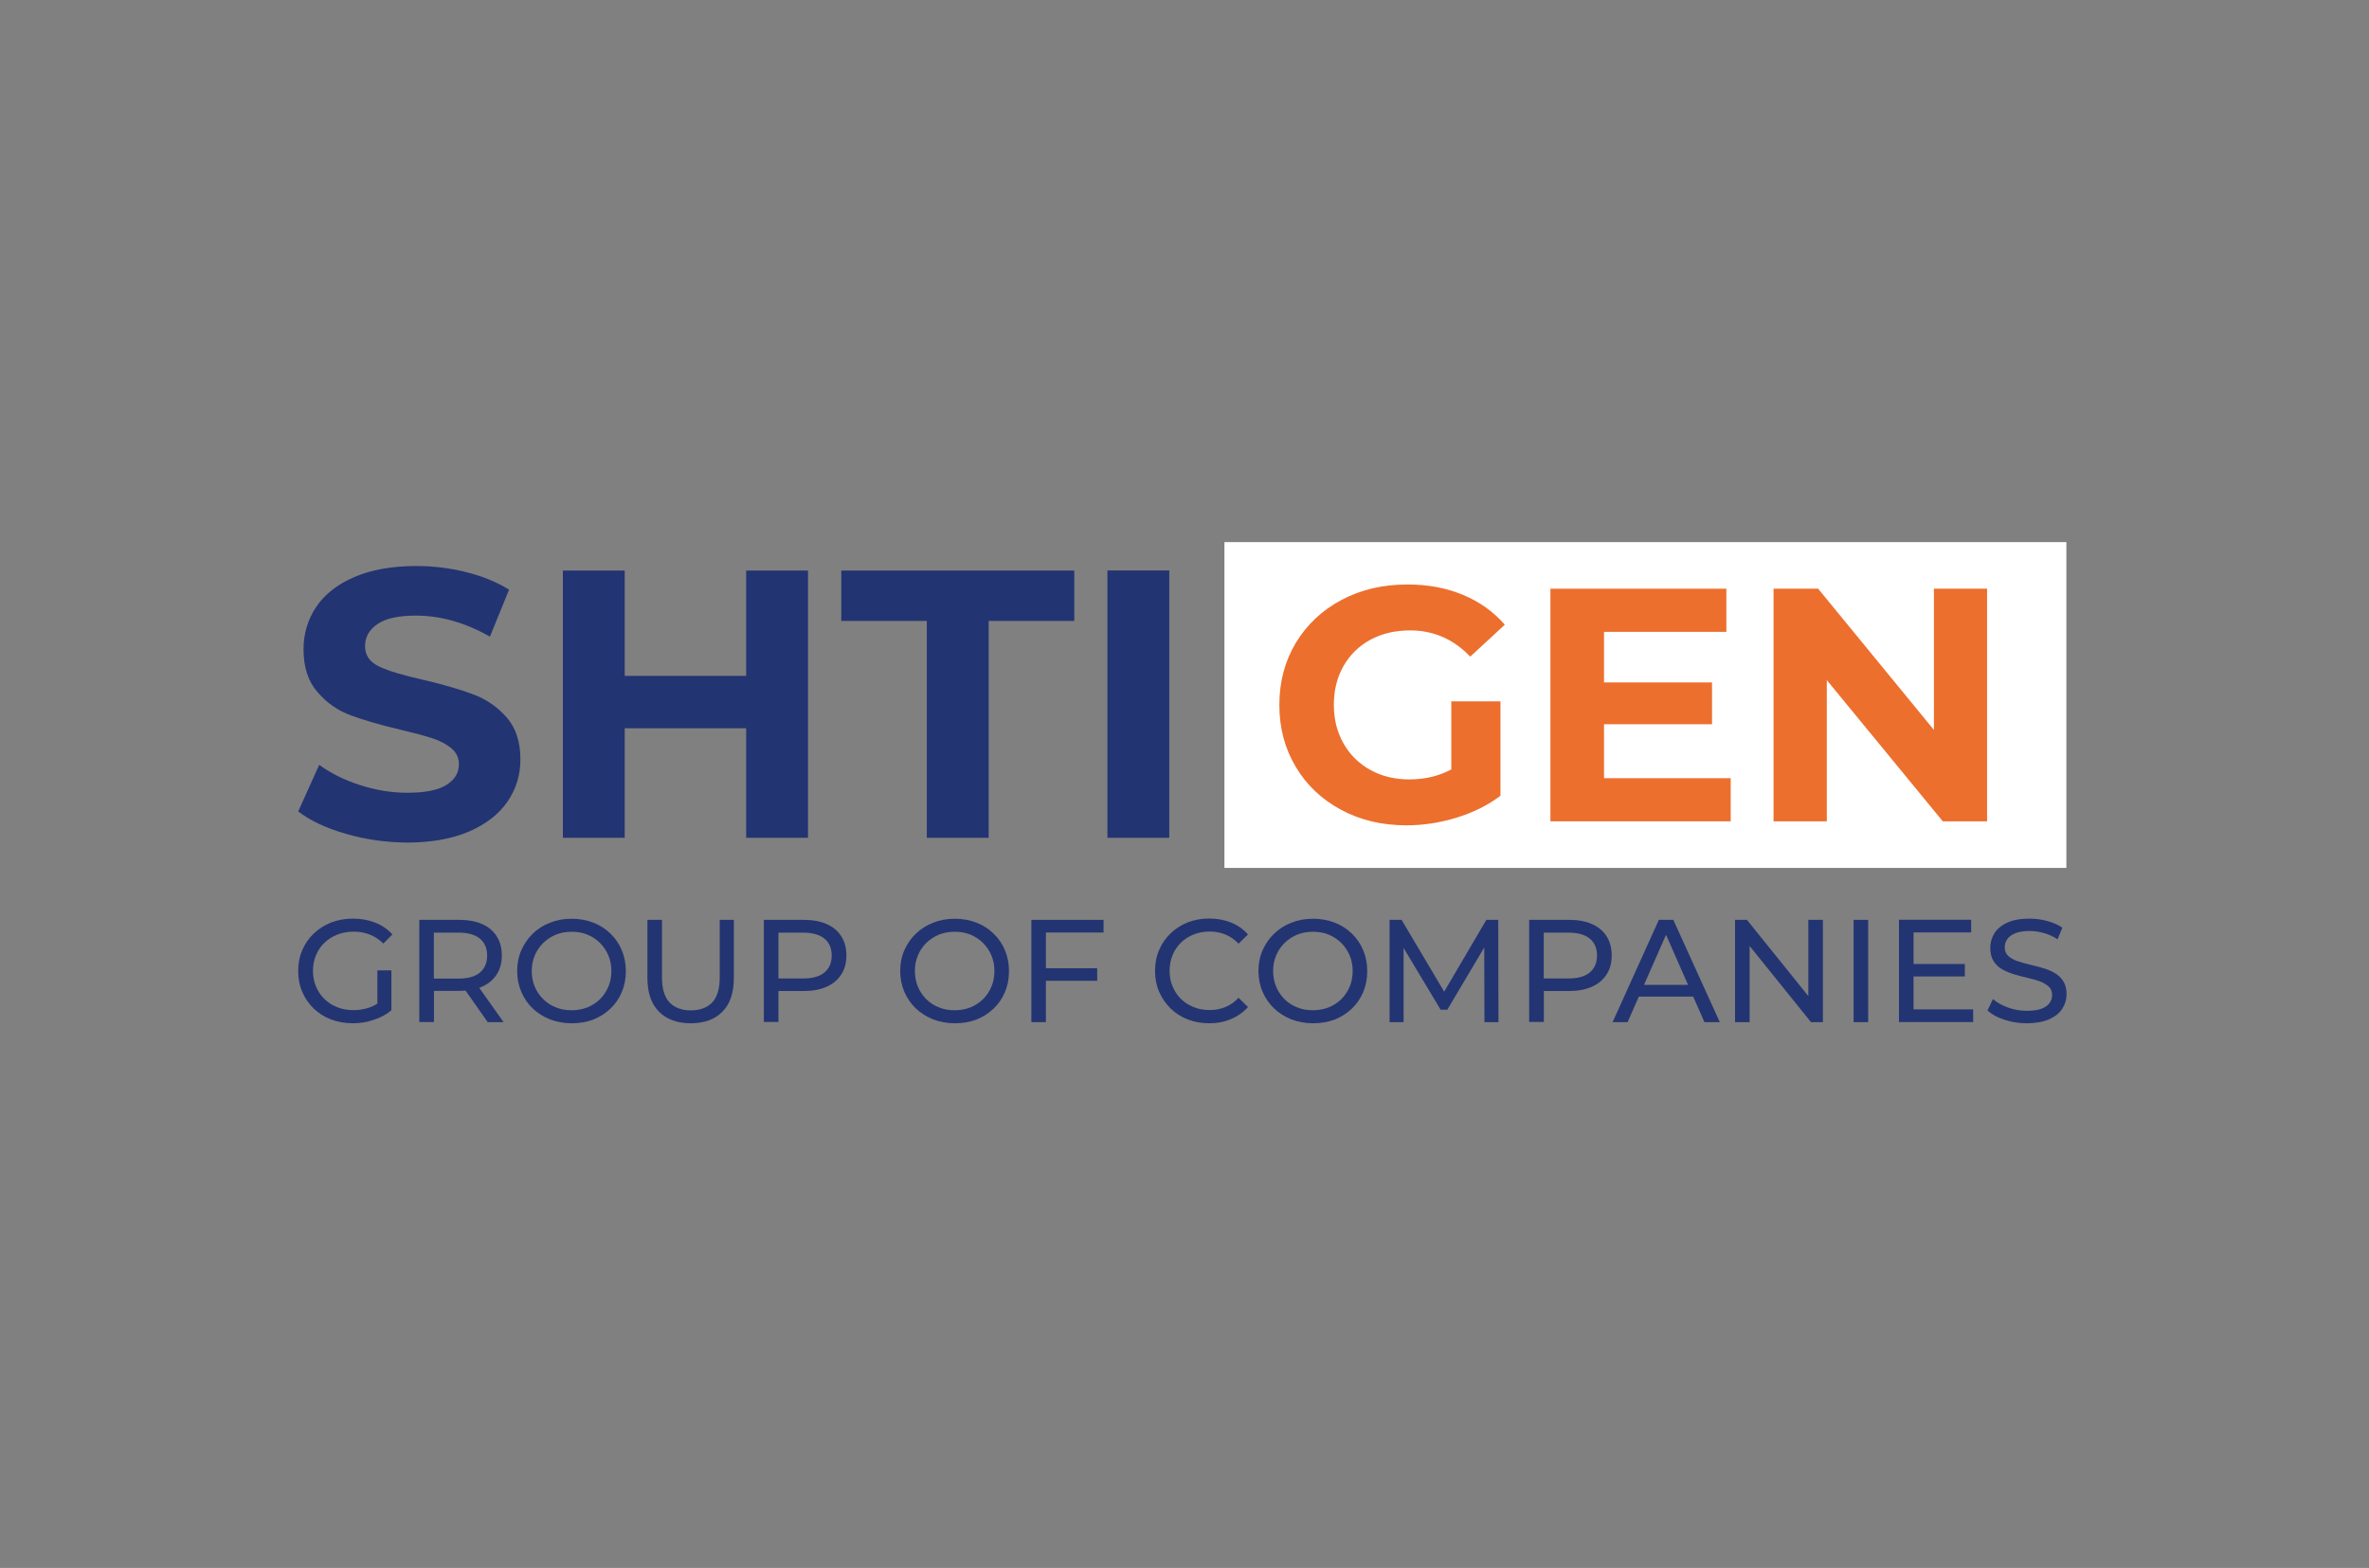 <?xml version="1.0" encoding="UTF-8"?>
<svg xmlns="http://www.w3.org/2000/svg" width="213" height="141" viewBox="0 0 213 141" fill="none">
  <rect x="0" y="0" width="213" height="141" fill="#808080" stroke="none"/>
  <g clip-path="url(#clip0_5001_2518)">
    <path d="M185.79 48.75H110.09V78.05H185.79V48.75Z" fill="white"></path>
    <mask id="mask0_5001_2518" style="mask-type:luminance" maskUnits="userSpaceOnUse" x="0" y="0" width="213" height="141">
      <path d="M212.6 0H0V140.77H212.6V0Z" fill="white"></path>
    </mask>
    <g mask="url(#mask0_5001_2518)">
      <path d="M31.09 74.98C29.32 74.47 27.89 73.8 26.811 72.97L28.701 68.78C29.73 69.54 30.951 70.14 32.37 70.6C33.791 71.06 35.211 71.29 36.63 71.29C38.211 71.29 39.38 71.06 40.13 70.59C40.891 70.12 41.261 69.5 41.261 68.72C41.261 68.15 41.041 67.67 40.59 67.3C40.141 66.92 39.571 66.62 38.87 66.39C38.17 66.16 37.23 65.91 36.041 65.63C34.211 65.2 32.711 64.76 31.541 64.33C30.37 63.9 29.37 63.2 28.541 62.23C27.701 61.27 27.291 59.99 27.291 58.38C27.291 56.99 27.671 55.72 28.421 54.59C29.18 53.46 30.311 52.56 31.84 51.9C33.37 51.24 35.221 50.9 37.42 50.9C38.95 50.9 40.45 51.08 41.92 51.45C43.391 51.82 44.67 52.34 45.77 53.03L44.05 57.25C41.831 55.99 39.611 55.36 37.391 55.36C35.831 55.36 34.681 55.61 33.941 56.12C33.2 56.62 32.821 57.29 32.821 58.11C32.821 58.93 33.251 59.55 34.111 59.95C34.971 60.35 36.281 60.74 38.041 61.13C39.87 61.56 41.37 62 42.541 62.44C43.711 62.87 44.711 63.56 45.541 64.5C46.38 65.44 46.791 66.71 46.791 68.31C46.791 69.68 46.41 70.94 45.641 72.07C44.87 73.2 43.721 74.1 42.191 74.77C40.66 75.43 38.791 75.77 36.59 75.77C34.7 75.75 32.861 75.5 31.09 74.98Z" fill="#233472"></path>
    </g>
    <mask id="mask1_5001_2518" style="mask-type:luminance" maskUnits="userSpaceOnUse" x="0" y="0" width="213" height="141">
      <path d="M212.6 0H0V140.77H212.6V0Z" fill="white"></path>
    </mask>
    <g mask="url(#mask1_5001_2518)">
      <path d="M72.649 51.31V75.34H67.089V65.49H56.169V75.34H50.609V51.31H56.169V60.78H67.089V51.31H72.649Z" fill="#233472"></path>
    </g>
    <mask id="mask2_5001_2518" style="mask-type:luminance" maskUnits="userSpaceOnUse" x="0" y="0" width="213" height="141">
      <path d="M212.6 0H0V140.77H212.6V0Z" fill="white"></path>
    </mask>
    <g mask="url(#mask2_5001_2518)">
      <path d="M83.331 55.84H75.641V51.31H96.591V55.84H88.891V75.34H83.331V55.84Z" fill="#233472"></path>
    </g>
    <mask id="mask3_5001_2518" style="mask-type:luminance" maskUnits="userSpaceOnUse" x="0" y="0" width="213" height="141">
      <path d="M212.6 0H0V140.77H212.6V0Z" fill="white"></path>
    </mask>
    <g mask="url(#mask3_5001_2518)">
      <path d="M105.13 51.3H99.57V75.34H105.13V51.3Z" fill="#233472"></path>
    </g>
    <mask id="mask4_5001_2518" style="mask-type:luminance" maskUnits="userSpaceOnUse" x="0" y="0" width="213" height="141">
      <path d="M212.6 0H0V140.77H212.6V0Z" fill="white"></path>
    </mask>
    <g mask="url(#mask4_5001_2518)">
      <path d="M130.489 63.07H134.909V71.56C133.769 72.42 132.459 73.07 130.959 73.53C129.469 73.99 127.959 74.22 126.449 74.22C124.279 74.22 122.319 73.76 120.589 72.83C118.859 71.9 117.489 70.62 116.509 68.97C115.519 67.32 115.029 65.47 115.029 63.39C115.029 61.32 115.519 59.46 116.509 57.81C117.499 56.17 118.869 54.88 120.619 53.95C122.369 53.02 124.349 52.56 126.539 52.56C128.369 52.56 130.039 52.87 131.529 53.49C133.019 54.11 134.279 55 135.299 56.18L132.189 59.05C130.699 57.48 128.889 56.69 126.779 56.69C125.439 56.69 124.259 56.97 123.219 57.53C122.179 58.09 121.379 58.88 120.799 59.89C120.219 60.91 119.929 62.07 119.929 63.39C119.929 64.69 120.219 65.84 120.799 66.86C121.379 67.88 122.179 68.67 123.209 69.24C124.239 69.81 125.409 70.09 126.719 70.09C128.109 70.09 129.369 69.79 130.489 69.19V63.07Z" fill="#EC6F2D"></path>
    </g>
    <mask id="mask5_5001_2518" style="mask-type:luminance" maskUnits="userSpaceOnUse" x="0" y="0" width="213" height="141">
      <path d="M212.6 0H0V140.77H212.6V0Z" fill="white"></path>
    </mask>
    <g mask="url(#mask5_5001_2518)">
      <path d="M155.61 69.98V73.86H139.4V52.94H155.22V56.82H144.22V61.37H153.93V65.13H144.22V69.98H155.61Z" fill="#EC6F2D"></path>
    </g>
    <mask id="mask6_5001_2518" style="mask-type:luminance" maskUnits="userSpaceOnUse" x="0" y="0" width="213" height="141">
      <path d="M212.6 0H0V140.77H212.6V0Z" fill="white"></path>
    </mask>
    <g mask="url(#mask6_5001_2518)">
      <path d="M178.661 52.94V73.86H174.681L164.251 61.16V73.86H159.461V52.94H163.471L173.881 65.64V52.94H178.661Z" fill="#EC6F2D"></path>
    </g>
    <mask id="mask7_5001_2518" style="mask-type:luminance" maskUnits="userSpaceOnUse" x="0" y="0" width="213" height="141">
      <path d="M212.6 0H0V140.77H212.6V0Z" fill="white"></path>
    </mask>
    <g mask="url(#mask7_5001_2518)">
      <path d="M31.71 92.02C31 92.02 30.351 91.9 29.75 91.67C29.151 91.44 28.64 91.11 28.201 90.69C27.761 90.26 27.421 89.77 27.18 89.2C26.93 88.63 26.811 88 26.811 87.32C26.811 86.64 26.93 86.01 27.18 85.44C27.421 84.87 27.77 84.37 28.21 83.95C28.651 83.53 29.171 83.2 29.77 82.96C30.37 82.73 31.02 82.61 31.741 82.61C32.471 82.61 33.13 82.73 33.74 82.97C34.34 83.21 34.861 83.56 35.281 84.03L34.471 84.85C34.09 84.48 33.681 84.21 33.24 84.04C32.8 83.87 32.321 83.78 31.8 83.78C31.27 83.78 30.791 83.87 30.34 84.04C29.89 84.22 29.5 84.46 29.171 84.78C28.84 85.1 28.59 85.47 28.41 85.9C28.23 86.33 28.14 86.8 28.14 87.31C28.14 87.81 28.23 88.28 28.41 88.71C28.59 89.14 28.84 89.52 29.171 89.84C29.5 90.16 29.89 90.41 30.331 90.58C30.78 90.76 31.261 90.84 31.791 90.84C32.281 90.84 32.751 90.76 33.2 90.61C33.651 90.46 34.071 90.2 34.45 89.84L35.2 90.84C34.751 91.23 34.211 91.52 33.6 91.71C32.99 91.92 32.361 92.02 31.71 92.02ZM33.931 90.68V87.26H35.191V90.85L33.931 90.68Z" fill="#233472"></path>
    </g>
    <mask id="mask8_5001_2518" style="mask-type:luminance" maskUnits="userSpaceOnUse" x="0" y="0" width="213" height="141">
      <path d="M212.6 0H0V140.77H212.6V0Z" fill="white"></path>
    </mask>
    <g mask="url(#mask8_5001_2518)">
      <path d="M37.699 91.92V82.72H41.289C42.099 82.72 42.779 82.85 43.349 83.1C43.919 83.35 44.359 83.72 44.659 84.2C44.969 84.68 45.119 85.26 45.119 85.92C45.119 86.58 44.969 87.16 44.659 87.63C44.349 88.11 43.919 88.47 43.349 88.73C42.779 88.98 42.089 89.11 41.289 89.11H38.429L39.019 88.51V91.91H37.699V91.92ZM39.009 88.65L38.419 88H41.239C42.079 88 42.719 87.82 43.149 87.46C43.579 87.1 43.799 86.59 43.799 85.93C43.799 85.27 43.579 84.76 43.149 84.41C42.719 84.05 42.079 83.87 41.239 83.87H38.419L39.009 83.21V88.65ZM43.849 91.92L41.509 88.58H42.909L45.279 91.92H43.849Z" fill="#233472"></path>
    </g>
    <mask id="mask9_5001_2518" style="mask-type:luminance" maskUnits="userSpaceOnUse" x="0" y="0" width="213" height="141">
      <path d="M212.6 0H0V140.77H212.6V0Z" fill="white"></path>
    </mask>
    <g mask="url(#mask9_5001_2518)">
      <path d="M51.4 92.02C50.7 92.02 50.05 91.9 49.45 91.67C48.85 91.43 48.33 91.1 47.89 90.68C47.45 90.26 47.11 89.76 46.87 89.19C46.63 88.62 46.5 88 46.5 87.32C46.5 86.65 46.62 86.02 46.87 85.46C47.12 84.9 47.46 84.39 47.89 83.97C48.33 83.55 48.84 83.21 49.44 82.98C50.03 82.74 50.69 82.62 51.4 82.62C52.1 82.62 52.75 82.74 53.34 82.97C53.94 83.2 54.45 83.53 54.89 83.96C55.33 84.38 55.67 84.88 55.91 85.46C56.15 86.03 56.27 86.66 56.27 87.33C56.27 88.01 56.15 88.64 55.91 89.21C55.67 89.78 55.33 90.28 54.89 90.7C54.45 91.12 53.93 91.45 53.34 91.69C52.75 91.91 52.1 92.02 51.4 92.02ZM51.39 90.85C51.91 90.85 52.38 90.76 52.82 90.59C53.25 90.41 53.63 90.17 53.95 89.85C54.27 89.53 54.52 89.16 54.7 88.73C54.88 88.3 54.97 87.83 54.97 87.32C54.97 86.81 54.88 86.35 54.7 85.92C54.52 85.5 54.27 85.12 53.95 84.8C53.63 84.48 53.25 84.23 52.82 84.05C52.39 83.87 51.91 83.79 51.39 83.79C50.88 83.79 50.41 83.88 49.98 84.05C49.55 84.23 49.17 84.48 48.84 84.8C48.52 85.12 48.26 85.5 48.08 85.92C47.9 86.35 47.81 86.81 47.81 87.32C47.81 87.83 47.9 88.3 48.08 88.73C48.26 89.16 48.51 89.53 48.84 89.85C49.16 90.17 49.54 90.42 49.98 90.59C50.41 90.77 50.88 90.85 51.39 90.85Z" fill="#233472"></path>
    </g>
    <mask id="mask10_5001_2518" style="mask-type:luminance" maskUnits="userSpaceOnUse" x="0" y="0" width="213" height="141">
      <path d="M212.6 0H0V140.77H212.6V0Z" fill="white"></path>
    </mask>
    <g mask="url(#mask10_5001_2518)">
      <path d="M62.101 92.02C60.891 92.02 59.941 91.67 59.251 90.98C58.561 90.29 58.211 89.28 58.211 87.95V82.72H59.521V87.9C59.521 88.92 59.751 89.67 60.201 90.15C60.651 90.62 61.291 90.86 62.111 90.86C62.941 90.86 63.581 90.62 64.031 90.15C64.481 89.68 64.711 88.93 64.711 87.9V82.72H65.981V87.95C65.981 89.28 65.641 90.29 64.951 90.98C64.271 91.68 63.311 92.02 62.101 92.02Z" fill="#233472"></path>
    </g>
    <mask id="mask11_5001_2518" style="mask-type:luminance" maskUnits="userSpaceOnUse" x="0" y="0" width="213" height="141">
      <path d="M212.6 0H0V140.77H212.6V0Z" fill="white"></path>
    </mask>
    <g mask="url(#mask11_5001_2518)">
      <path d="M68.68 91.92V82.72H72.27C73.08 82.72 73.76 82.85 74.33 83.1C74.9 83.35 75.34 83.72 75.64 84.2C75.95 84.68 76.1 85.26 76.1 85.92C76.1 86.58 75.95 87.16 75.64 87.63C75.33 88.11 74.9 88.48 74.33 88.73C73.76 88.99 73.07 89.12 72.27 89.12H69.4L69.99 88.5V91.9H68.68V91.92ZM69.99 88.65L69.4 87.99H72.22C73.06 87.99 73.7 87.81 74.13 87.45C74.56 87.09 74.78 86.58 74.78 85.93C74.78 85.27 74.56 84.76 74.13 84.41C73.7 84.06 73.06 83.87 72.22 83.87H69.4L69.99 83.21V88.65Z" fill="#233472"></path>
    </g>
    <mask id="mask12_5001_2518" style="mask-type:luminance" maskUnits="userSpaceOnUse" x="0" y="0" width="213" height="141">
      <path d="M212.6 0H0V140.77H212.6V0Z" fill="white"></path>
    </mask>
    <g mask="url(#mask12_5001_2518)">
      <path d="M85.849 92.02C85.149 92.02 84.499 91.9 83.9 91.67C83.299 91.43 82.779 91.1 82.339 90.68C81.899 90.26 81.559 89.76 81.309 89.19C81.069 88.62 80.939 88 80.939 87.32C80.939 86.65 81.059 86.02 81.309 85.46C81.559 84.89 81.899 84.39 82.339 83.97C82.779 83.55 83.29 83.21 83.889 82.98C84.48 82.74 85.139 82.62 85.849 82.62C86.549 82.62 87.2 82.74 87.79 82.97C88.389 83.2 88.899 83.53 89.339 83.96C89.779 84.38 90.12 84.88 90.359 85.46C90.6 86.03 90.719 86.66 90.719 87.33C90.719 88.01 90.6 88.64 90.359 89.21C90.12 89.78 89.779 90.28 89.339 90.7C88.899 91.12 88.379 91.45 87.79 91.69C87.189 91.91 86.549 92.02 85.849 92.02ZM85.829 90.85C86.35 90.85 86.82 90.76 87.26 90.59C87.689 90.41 88.07 90.17 88.389 89.85C88.71 89.53 88.96 89.16 89.139 88.73C89.32 88.3 89.409 87.83 89.409 87.32C89.409 86.81 89.32 86.35 89.139 85.92C88.96 85.5 88.71 85.12 88.389 84.8C88.07 84.48 87.689 84.23 87.26 84.05C86.829 83.87 86.35 83.79 85.829 83.79C85.32 83.79 84.849 83.88 84.419 84.05C83.989 84.23 83.609 84.48 83.279 84.8C82.959 85.12 82.699 85.5 82.529 85.92C82.349 86.35 82.26 86.81 82.26 87.32C82.26 87.83 82.349 88.3 82.529 88.73C82.709 89.16 82.959 89.53 83.279 89.85C83.599 90.17 83.979 90.42 84.419 90.59C84.849 90.77 85.32 90.85 85.829 90.85Z" fill="#233472"></path>
    </g>
    <mask id="mask13_5001_2518" style="mask-type:luminance" maskUnits="userSpaceOnUse" x="0" y="0" width="213" height="141">
      <path d="M212.6 0H0V140.77H212.6V0Z" fill="white"></path>
    </mask>
    <g mask="url(#mask13_5001_2518)">
      <path d="M94.04 91.92H92.731V82.72H99.221V83.86H94.04V91.92ZM93.91 87.07H98.65V88.2H93.91V87.07Z" fill="#233472"></path>
    </g>
    <mask id="mask14_5001_2518" style="mask-type:luminance" maskUnits="userSpaceOnUse" x="0" y="0" width="213" height="141">
      <path d="M212.6 0H0V140.77H212.6V0Z" fill="white"></path>
    </mask>
    <g mask="url(#mask14_5001_2518)">
      <path d="M108.72 92.02C108.02 92.02 107.37 91.9 106.78 91.67C106.19 91.44 105.68 91.11 105.24 90.68C104.81 90.25 104.47 89.76 104.22 89.19C103.97 88.62 103.85 87.99 103.85 87.31C103.85 86.63 103.97 86 104.22 85.43C104.46 84.86 104.81 84.36 105.24 83.94C105.68 83.52 106.19 83.19 106.78 82.95C107.37 82.72 108.02 82.6 108.72 82.6C109.43 82.6 110.08 82.72 110.68 82.96C111.28 83.2 111.79 83.56 112.21 84.03L111.36 84.86C111.01 84.49 110.61 84.22 110.18 84.04C109.74 83.86 109.27 83.77 108.77 83.77C108.25 83.77 107.77 83.86 107.33 84.03C106.89 84.21 106.5 84.45 106.18 84.77C105.86 85.09 105.6 85.46 105.43 85.89C105.25 86.32 105.16 86.79 105.16 87.3C105.16 87.81 105.25 88.28 105.43 88.71C105.61 89.14 105.86 89.52 106.18 89.83C106.5 90.15 106.89 90.39 107.33 90.57C107.77 90.75 108.25 90.83 108.77 90.83C109.27 90.83 109.74 90.74 110.18 90.56C110.62 90.38 111.01 90.1 111.36 89.73L112.21 90.56C111.79 91.03 111.28 91.39 110.68 91.64C110.09 91.9 109.43 92.02 108.72 92.02Z" fill="#233472"></path>
    </g>
    <mask id="mask15_5001_2518" style="mask-type:luminance" maskUnits="userSpaceOnUse" x="0" y="0" width="213" height="141">
      <path d="M212.6 0H0V140.77H212.6V0Z" fill="white"></path>
    </mask>
    <g mask="url(#mask15_5001_2518)">
      <path d="M118.06 92.02C117.36 92.02 116.71 91.9 116.11 91.67C115.51 91.43 114.99 91.1 114.55 90.68C114.11 90.26 113.77 89.76 113.52 89.19C113.28 88.62 113.15 88 113.15 87.32C113.15 86.65 113.27 86.02 113.52 85.46C113.77 84.89 114.11 84.39 114.55 83.97C114.99 83.55 115.5 83.21 116.1 82.98C116.69 82.74 117.35 82.62 118.06 82.62C118.76 82.62 119.41 82.74 120 82.97C120.6 83.2 121.11 83.53 121.55 83.96C121.99 84.38 122.33 84.88 122.57 85.46C122.81 86.03 122.93 86.66 122.93 87.33C122.93 88.01 122.81 88.64 122.57 89.21C122.33 89.78 121.99 90.28 121.55 90.7C121.11 91.12 120.6 91.45 120 91.69C119.41 91.91 118.76 92.02 118.06 92.02ZM118.04 90.85C118.56 90.85 119.03 90.76 119.47 90.59C119.9 90.41 120.28 90.17 120.6 89.85C120.92 89.53 121.17 89.16 121.35 88.73C121.53 88.3 121.62 87.83 121.62 87.32C121.62 86.81 121.53 86.35 121.35 85.92C121.17 85.5 120.92 85.12 120.6 84.8C120.28 84.48 119.9 84.23 119.47 84.05C119.04 83.87 118.56 83.79 118.04 83.79C117.53 83.79 117.06 83.88 116.63 84.05C116.2 84.23 115.82 84.48 115.49 84.8C115.17 85.12 114.91 85.5 114.74 85.92C114.56 86.35 114.47 86.81 114.47 87.32C114.47 87.83 114.56 88.3 114.74 88.73C114.92 89.16 115.17 89.53 115.49 89.85C115.81 90.17 116.19 90.42 116.63 90.59C117.06 90.77 117.54 90.85 118.04 90.85Z" fill="#233472"></path>
    </g>
    <mask id="mask16_5001_2518" style="mask-type:luminance" maskUnits="userSpaceOnUse" x="0" y="0" width="213" height="141">
      <path d="M212.6 0H0V140.77H212.6V0Z" fill="white"></path>
    </mask>
    <g mask="url(#mask16_5001_2518)">
      <path d="M124.939 91.92V82.72H126.019L130.139 89.67H129.559L133.639 82.72H134.709L134.729 91.92H133.469L133.449 84.7H133.749L130.129 90.8H129.529L125.869 84.7H126.199V91.92H124.939Z" fill="#233472"></path>
    </g>
    <mask id="mask17_5001_2518" style="mask-type:luminance" maskUnits="userSpaceOnUse" x="0" y="0" width="213" height="141">
      <path d="M212.6 0H0V140.77H212.6V0Z" fill="white"></path>
    </mask>
    <g mask="url(#mask17_5001_2518)">
      <path d="M137.49 91.92V82.72H141.08C141.89 82.72 142.57 82.85 143.14 83.1C143.71 83.35 144.15 83.72 144.45 84.2C144.76 84.68 144.91 85.26 144.91 85.92C144.91 86.58 144.76 87.16 144.45 87.63C144.14 88.11 143.71 88.48 143.14 88.73C142.57 88.99 141.88 89.12 141.08 89.12H138.22L138.81 88.5V91.9H137.49V91.92ZM138.8 88.65L138.21 87.99H141.03C141.87 87.99 142.51 87.81 142.94 87.45C143.37 87.09 143.59 86.58 143.59 85.93C143.59 85.27 143.37 84.76 142.94 84.41C142.51 84.05 141.87 83.87 141.03 83.87H138.21L138.8 83.21V88.65Z" fill="#233472"></path>
    </g>
    <mask id="mask18_5001_2518" style="mask-type:luminance" maskUnits="userSpaceOnUse" x="0" y="0" width="213" height="141">
      <path d="M212.6 0H0V140.77H212.6V0Z" fill="white"></path>
    </mask>
    <g mask="url(#mask18_5001_2518)">
      <path d="M144.99 91.92L149.15 82.72H150.45L154.63 91.92H153.25L149.53 83.46H150.06L146.34 91.92H144.99ZM146.76 89.62L147.11 88.57H152.29L152.67 89.62H146.76Z" fill="#233472"></path>
    </g>
    <mask id="mask19_5001_2518" style="mask-type:luminance" maskUnits="userSpaceOnUse" x="0" y="0" width="213" height="141">
      <path d="M212.6 0H0V140.77H212.6V0Z" fill="white"></path>
    </mask>
    <g mask="url(#mask19_5001_2518)">
      <path d="M156 91.92V82.72H157.07L163.15 90.27H162.59V82.72H163.9V91.92H162.83L156.74 84.36H157.31V91.92H156Z" fill="#233472"></path>
    </g>
    <mask id="mask20_5001_2518" style="mask-type:luminance" maskUnits="userSpaceOnUse" x="0" y="0" width="213" height="141">
      <path d="M212.6 0H0V140.77H212.6V0Z" fill="white"></path>
    </mask>
    <g mask="url(#mask20_5001_2518)">
      <path d="M167.97 82.72H166.66V91.92H167.97V82.72Z" fill="#233472"></path>
    </g>
    <mask id="mask21_5001_2518" style="mask-type:luminance" maskUnits="userSpaceOnUse" x="0" y="0" width="213" height="141">
      <path d="M212.6 0H0V140.77H212.6V0Z" fill="white"></path>
    </mask>
    <g mask="url(#mask21_5001_2518)">
      <path d="M172.05 90.77H177.41V91.91H170.74V82.71H177.23V83.85H172.05V90.77ZM171.93 86.69H176.66V87.81H171.93V86.69Z" fill="#233472"></path>
    </g>
    <mask id="mask22_5001_2518" style="mask-type:luminance" maskUnits="userSpaceOnUse" x="0" y="0" width="213" height="141">
      <path d="M212.6 0H0V140.77H212.6V0Z" fill="white"></path>
    </mask>
    <g mask="url(#mask22_5001_2518)">
      <path d="M182.219 92.02C181.519 92.02 180.849 91.91 180.209 91.7C179.569 91.49 179.069 91.21 178.699 90.87L179.189 89.84C179.539 90.15 179.989 90.4 180.529 90.6C181.069 90.8 181.639 90.9 182.229 90.9C182.759 90.9 183.199 90.84 183.529 90.72C183.859 90.6 184.109 90.43 184.269 90.21C184.429 90 184.509 89.75 184.509 89.48C184.509 89.16 184.409 88.91 184.199 88.72C183.989 88.53 183.729 88.37 183.399 88.25C183.069 88.13 182.709 88.03 182.319 87.94C181.929 87.85 181.529 87.75 181.129 87.63C180.729 87.51 180.369 87.36 180.039 87.18C179.709 87 179.449 86.75 179.249 86.44C179.049 86.13 178.949 85.73 178.949 85.24C178.949 84.77 179.069 84.33 179.319 83.93C179.569 83.53 179.949 83.21 180.479 82.97C180.999 82.73 181.659 82.61 182.469 82.61C182.999 82.61 183.529 82.68 184.059 82.82C184.589 82.96 185.039 83.16 185.429 83.42L184.999 84.47C184.609 84.21 184.189 84.02 183.749 83.9C183.309 83.78 182.889 83.72 182.479 83.72C181.959 83.72 181.539 83.79 181.209 83.92C180.879 84.05 180.629 84.23 180.479 84.45C180.329 84.67 180.249 84.92 180.249 85.19C180.249 85.51 180.349 85.77 180.559 85.96C180.769 86.15 181.029 86.31 181.359 86.42C181.689 86.53 182.049 86.64 182.439 86.73C182.829 86.82 183.229 86.93 183.629 87.04C184.029 87.15 184.389 87.3 184.719 87.49C185.049 87.67 185.309 87.92 185.509 88.23C185.709 88.54 185.809 88.93 185.809 89.41C185.809 89.87 185.679 90.31 185.429 90.7C185.179 91.1 184.779 91.42 184.249 91.66C183.689 91.9 183.019 92.02 182.219 92.02Z" fill="#233472"></path>
    </g>
  </g>
  <defs>
    <clipPath id="clip0_5001_2518">
      <rect width="212.6" height="140.77" fill="white"></rect>
    </clipPath>
  </defs>
</svg>

